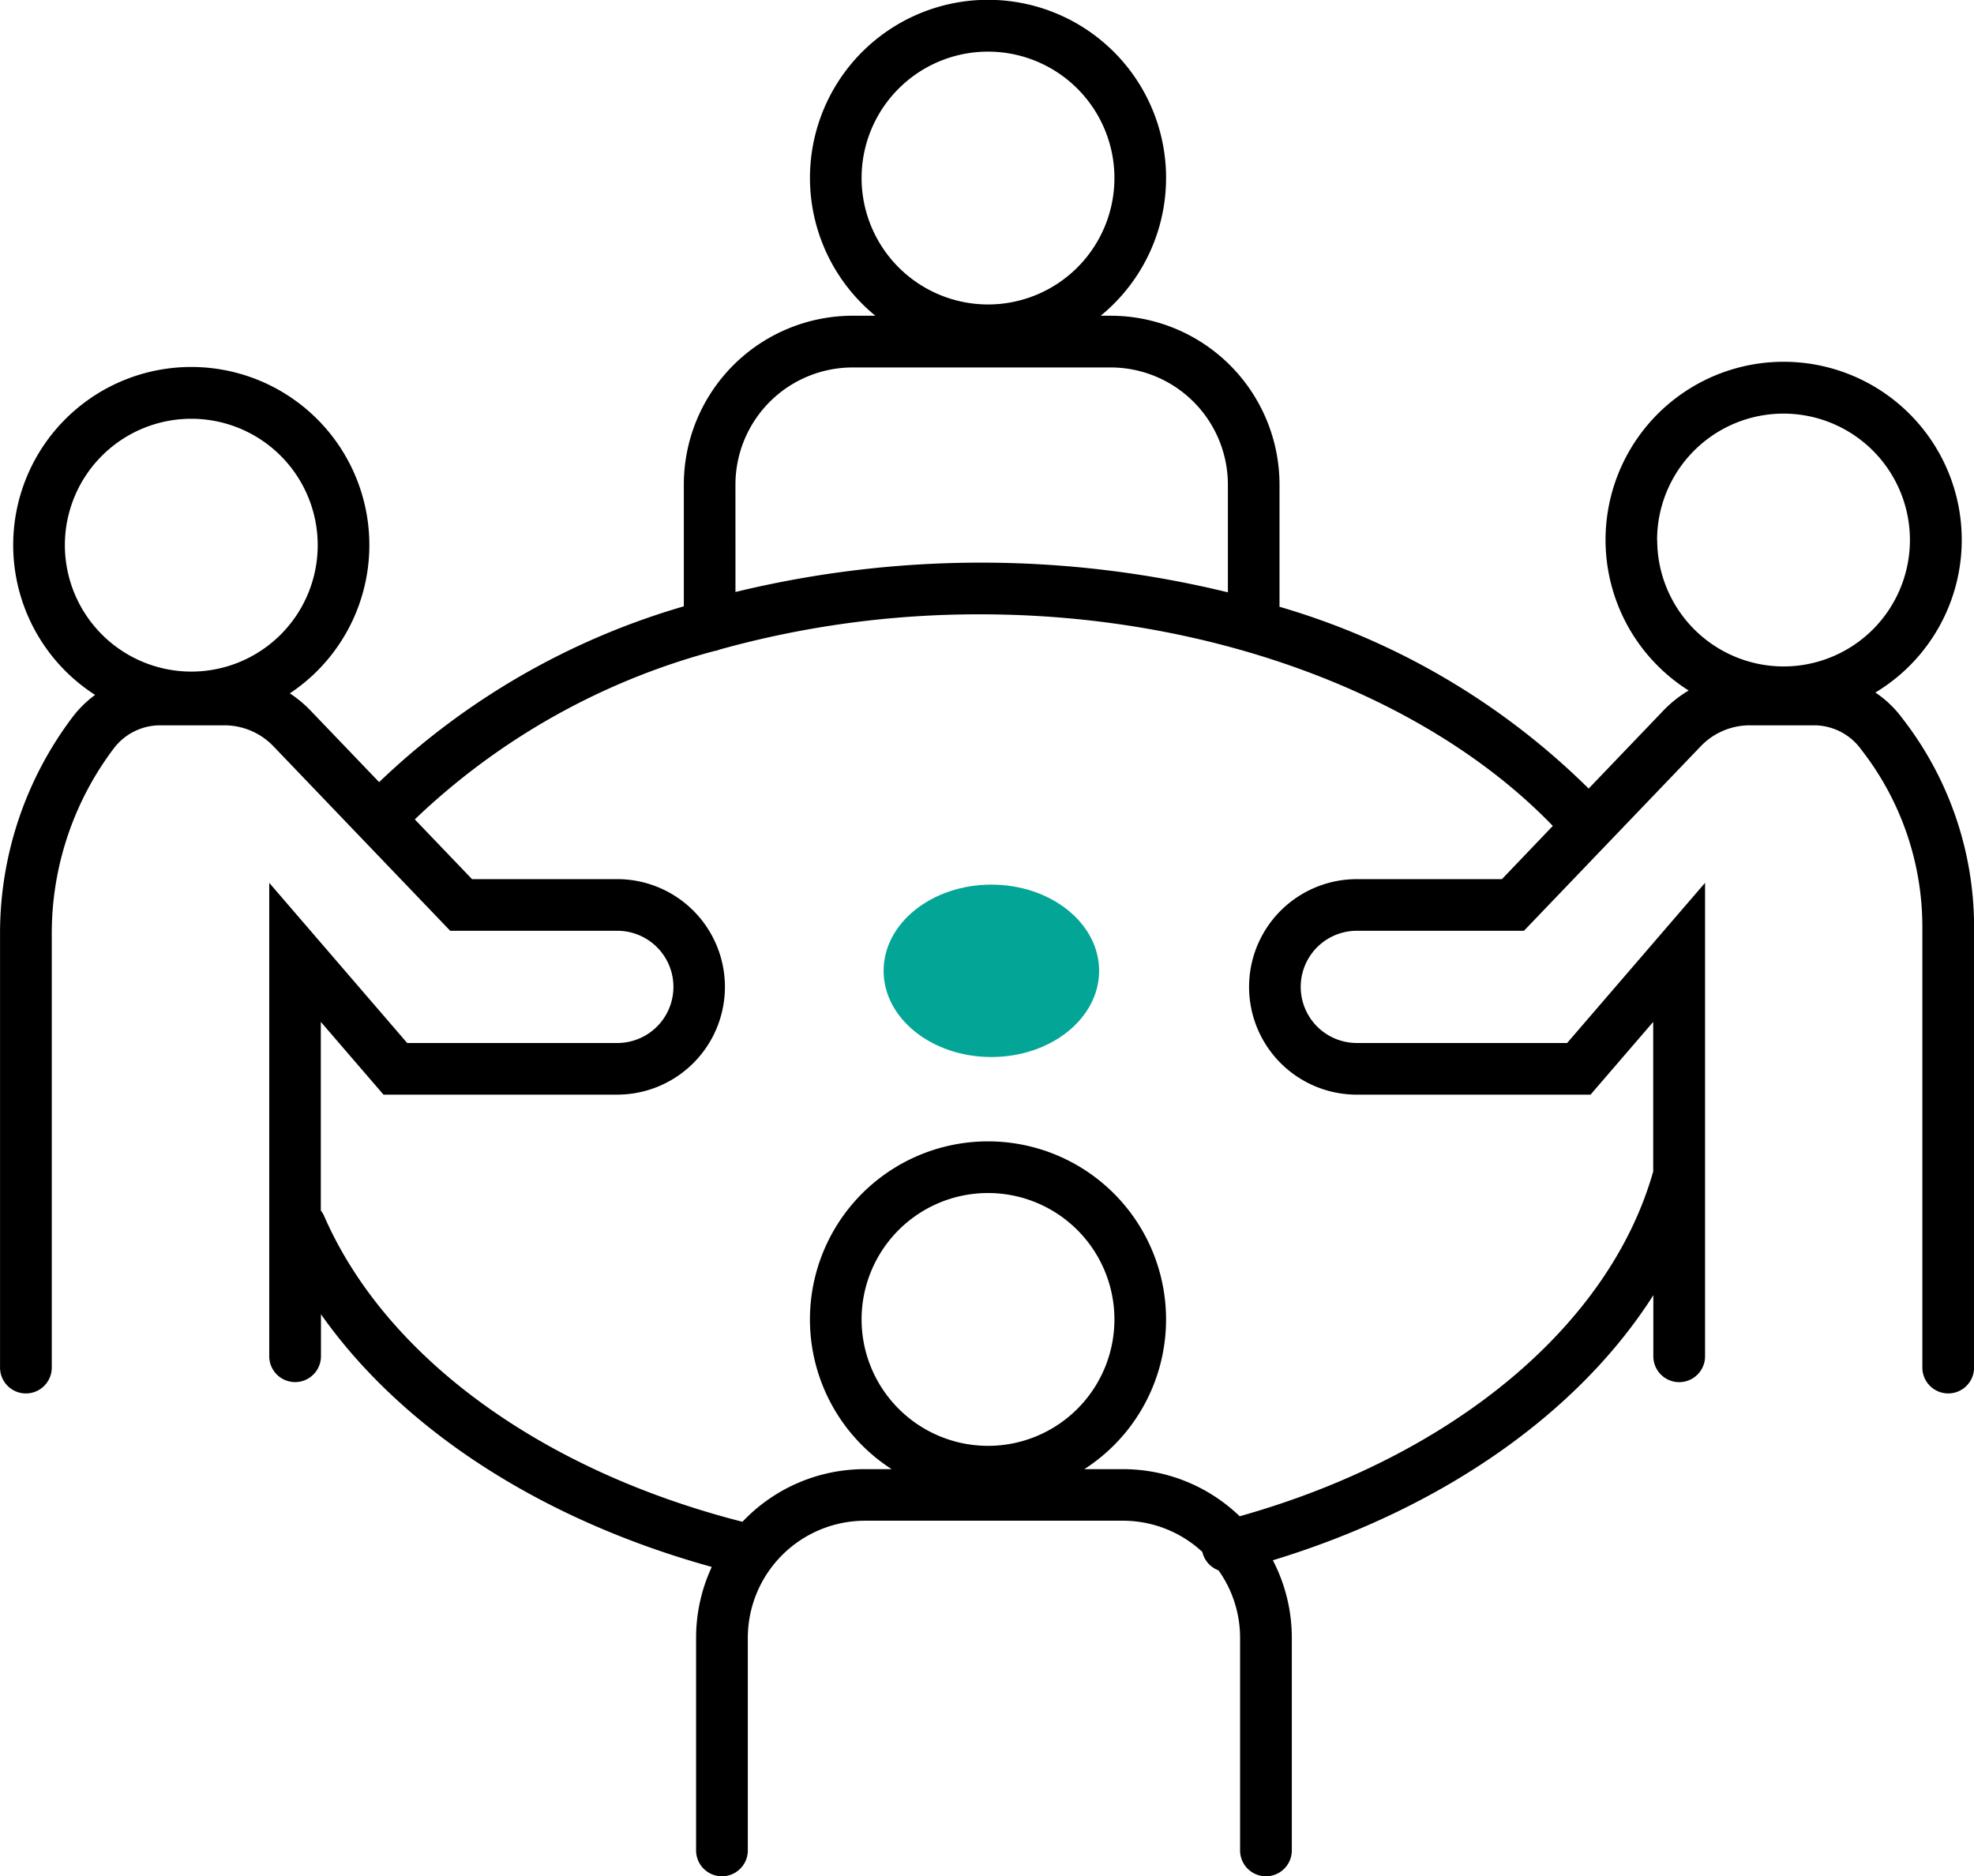 <svg xmlns="http://www.w3.org/2000/svg" width="91.595" height="87.062" viewBox="0 0 91.595 87.062">
  <g id="Groupe_570" data-name="Groupe 570" transform="translate(-1215 -963.951)">
    <path id="Tracé_436" data-name="Tracé 436" d="M116.995,68.147l-.178-.234a5.051,5.051,0,0,0-1.2-1.129,8.264,8.264,0,1,0-8.664-.093,5.509,5.509,0,0,0-1.165.922l-3.475,3.628a33.863,33.863,0,0,0-14.345-8.436V57.134A7.84,7.84,0,0,0,80.137,49.3h-.466a8.262,8.262,0,1,0-10.456,0H68.159a7.84,7.84,0,0,0-7.831,7.831v5.653A34.229,34.229,0,0,0,46.19,70.942L43,67.614a5.492,5.492,0,0,0-.954-.791,8.263,8.263,0,1,0-9.035.072,5.044,5.044,0,0,0-1.039,1.018A16.65,16.65,0,0,0,28.6,77.933V98.109a1.2,1.2,0,0,0,2.4,0V77.933a14.239,14.239,0,0,1,2.888-8.569,2.694,2.694,0,0,1,2.133-1.058h2.995a3.15,3.15,0,0,1,2.263.966l8.209,8.568h7.754a2.6,2.6,0,1,1,0,5.207H47.491l-6.4-7.432V97.582a1.2,1.2,0,0,0,2.4,0V95.633c3.748,5.326,10.209,9.536,18.134,11.726a7.783,7.783,0,0,0-.728,3.291v9.864a1.2,1.2,0,1,0,2.4,0V110.65a5.442,5.442,0,0,1,5.436-5.435H80.7a5.415,5.415,0,0,1,3.691,1.45c0,.011,0,.022.005.032a1.194,1.194,0,0,0,.743.822,5.4,5.4,0,0,1,1,3.131v9.864a1.2,1.2,0,0,0,2.4,0V110.65a7.781,7.781,0,0,0-.88-3.6c7.886-2.4,14.184-6.843,17.655-12.3v2.835a1.2,1.2,0,0,0,2.4,0V75.615l-6.4,7.432H91.556a2.6,2.6,0,1,1,0-5.207H99.31l8.209-8.568a3.15,3.15,0,0,1,2.263-.966h2.995a2.694,2.694,0,0,1,2.133,1.058l.178.234a13.359,13.359,0,0,1,2.709,8.04v20.47a1.2,1.2,0,0,0,2.4,0V77.638A15.771,15.771,0,0,0,116.995,68.147ZM68.576,42.911a5.866,5.866,0,1,1,5.866,5.866A5.873,5.873,0,0,1,68.576,42.911ZM31.608,59.947a5.866,5.866,0,1,1,5.866,5.866A5.873,5.873,0,0,1,31.608,59.947Zm31.115-2.813A5.441,5.441,0,0,1,68.159,51.7H80.137a5.442,5.442,0,0,1,5.436,5.435v5a48.321,48.321,0,0,0-22.849-.016Zm5.853,38.741a5.866,5.866,0,1,1,5.866,5.866A5.873,5.873,0,0,1,68.576,95.875ZM98.288,75.444H91.556a5,5,0,1,0,0,10H102.4l2.908-3.376v6.94c-2.023,7.159-9.319,13.226-19.188,16a7.8,7.8,0,0,0-5.419-2.186H78.912a8.262,8.262,0,1,0-8.94,0H68.722a7.807,7.807,0,0,0-5.674,2.442c-9.337-2.38-16.566-7.654-19.415-14.2a1.2,1.2,0,0,0-.149-.246V82.067l2.908,3.376H57.235a5,5,0,1,0,0-10H50.5l-2.655-2.772a32.088,32.088,0,0,1,13.885-7.809A1.2,1.2,0,0,0,62,64.787,44.8,44.8,0,0,1,74.1,63.156c10.641,0,20.687,3.74,26.55,9.818Zm7.2-15.736a5.866,5.866,0,1,1,5.866,5.866A5.873,5.873,0,0,1,105.493,59.708Z" transform="translate(1186.402 929.302)"/>
    <ellipse id="Ellipse_5" data-name="Ellipse 5" cx="5" cy="4" rx="5" ry="4" transform="translate(1256 1005)" fill="#03a696"/>
  </g>
</svg>
